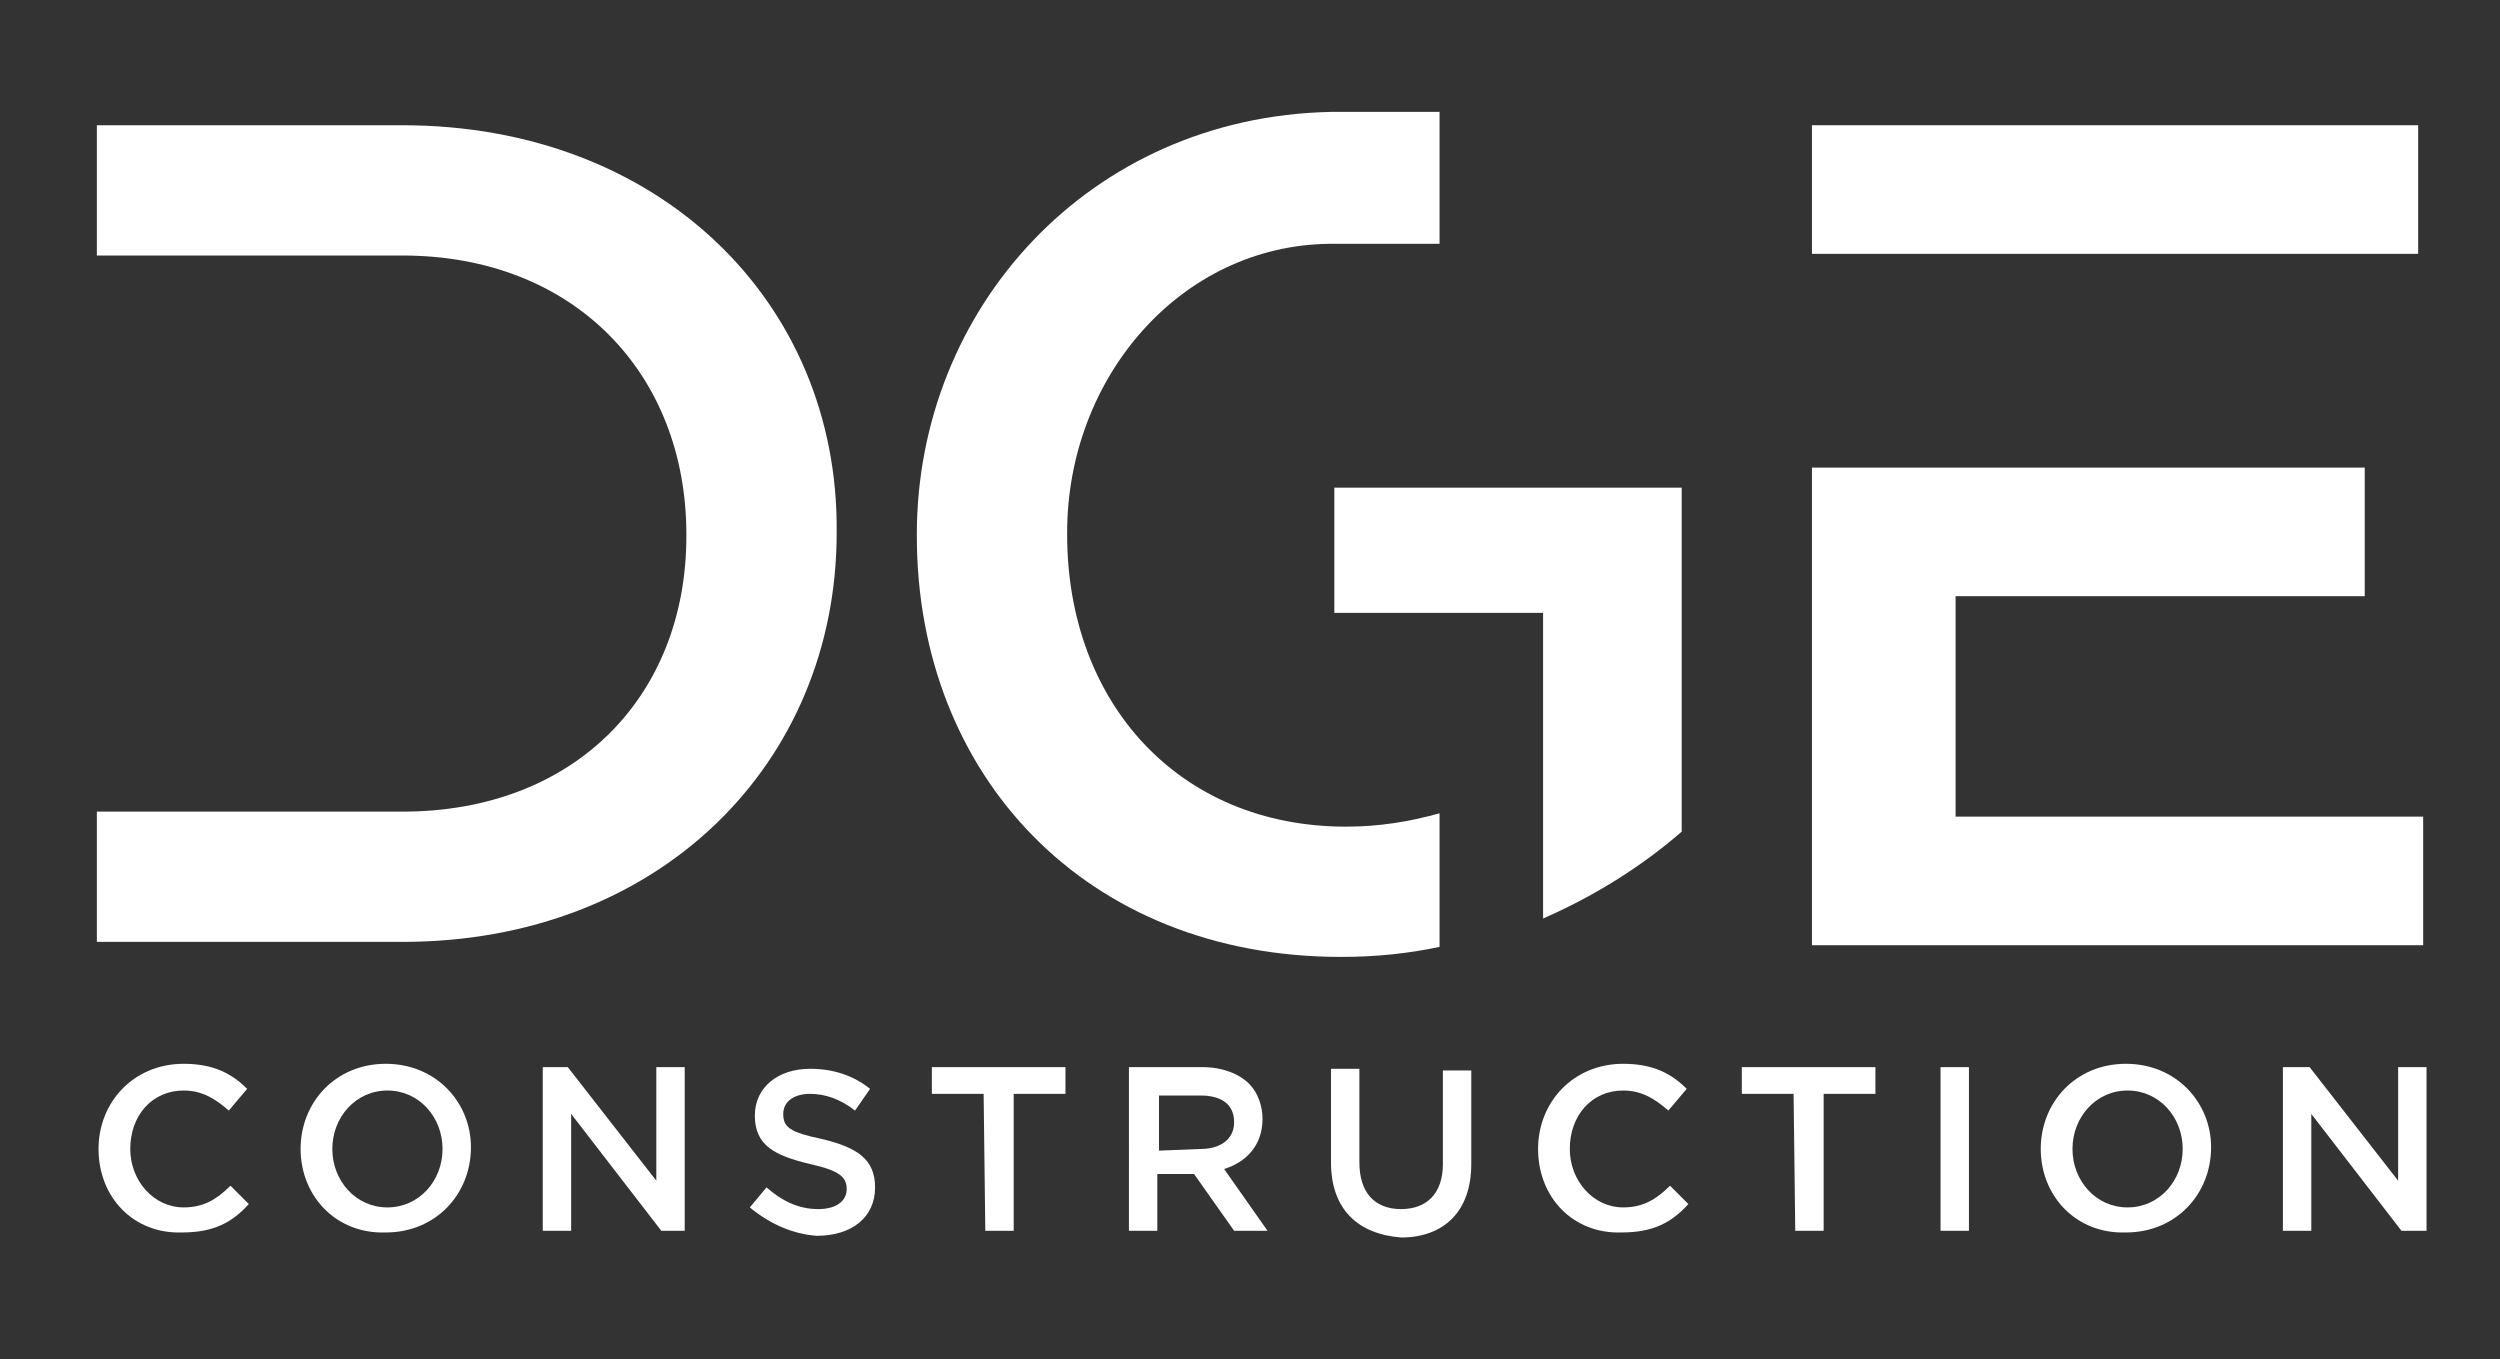 <svg xmlns="http://www.w3.org/2000/svg" xmlns:xlink="http://www.w3.org/1999/xlink" version="1.1" id="Layer_1" x="0px" y="0px" viewBox="0 0 149.7 81.4" style="enable-background:new 0 0 149.7 81.4;" xml:space="preserve"><rect x="0" y="0" width="149.7" height="81.4" fill="#333333" stroke="none"/> <style type="text/css"> .st0{display:none;} .st1{display:inline;} .st2{fill:#FFFFFF;} </style> <g class="st0"> <g class="st1"> <path d="M58.6-13.1c5.3,0,10.3,0.5,15,1.5s8.8,2.8,12.3,5.4s6.3,6,8.3,10.2c2,4.3,3,9.6,3,16s-1,11.7-3,16s-4.8,7.7-8.3,10.2 c-3.5,2.6-7.6,4.4-12.3,5.4s-9.7,1.6-15,1.6H43.2v-66.4h15.4V-13.1z M87.6,20.1c0-5.7-0.9-10.3-2.6-13.5c-1.7-3.3-4-5.8-6.8-7.5 s-6-2.7-9.5-3.1s-7-0.6-10.5-0.6h-5.6V45h5.6c3.5,0,7-0.2,10.5-0.7c3.5-0.4,6.7-1.5,9.5-3.2s5.1-4.1,6.8-7.4 C86.8,30.4,87.6,25.8,87.6,20.1z"></path> <path d="M139-14.3c3.5,0,6.7,0.5,9.8,1.4c3.1,0.9,5.8,2.3,8.2,4.1c2.4,1.8,4.5,3.9,6.2,6.4s2.9,5.3,3.7,8.4l-9.2,1.3 c-0.5-1.9-1.3-3.6-2.4-5.2s-2.4-3.1-3.9-4.2c-1.6-1.2-3.4-2.2-5.6-2.9c-2.1-0.7-4.5-1-7.2-1c-3,0-5.8,0.5-8.4,1.7 c-2.6,1.1-4.8,2.8-6.7,4.9c-1.9,2.2-3.4,4.9-4.5,8.2c-1.1,3.3-1.7,7-1.7,11.3c0,4.2,0.5,7.9,1.6,11.2c1,3.2,2.5,6,4.3,8.2 c1.9,2.3,4.1,4,6.7,5.2c2.6,1.2,5.5,1.8,8.6,1.8c2.3,0,4.6-0.2,6.9-0.8c2.3-0.5,4.5-1.4,6.4-2.7s3.5-3.1,4.7-5.3 c1.2-2.3,1.8-5.1,1.8-8.6v-1.6h-17.8v-8.4h26.8v34.4h-7.5l-0.4-8.5c-2.2,3.5-5.2,5.9-8.9,7.4c-3.7,1.5-7.9,2.2-12.4,2.2 c-4.9,0-9.2-0.8-13-2.5s-6.9-4-9.5-7s-4.6-6.7-6-10.9s-2-8.9-2-14.1c0-5.2,0.8-9.9,2.2-14.2c1.5-4.2,3.6-7.8,6.3-10.8 s6-5.3,9.8-6.9C130-13.5,134.3-14.3,139-14.3z"></path> <path d="M182.6-13.1h45.7v8.4h-36.2v19.6h34.1v8.4h-34.1v21.6h36.2v8.4h-45.7V-13.1z"></path> </g> <g class="st1"> <path d="M43.3,67.8c0-0.9,0.1-1.7,0.4-2.5c0.3-0.7,0.6-1.3,1.1-1.9c0.5-0.5,1.1-0.9,1.8-1.2s1.5-0.4,2.3-0.4 c0.6,0,1.2,0.1,1.8,0.2c0.6,0.2,1.1,0.4,1.5,0.7s0.8,0.7,1.2,1.2c0.3,0.5,0.5,1,0.7,1.7h-1.9c-0.1-0.9-0.4-1.6-0.9-2.1 s-1.3-0.8-2.2-0.8c-0.6,0-1.1,0.1-1.6,0.4c-0.4,0.2-0.8,0.6-1.1,1c-0.3,0.4-0.5,0.9-0.7,1.6c-0.1,0.6-0.2,1.3-0.2,2s0.1,1.4,0.2,2 c0.1,0.6,0.4,1.1,0.7,1.6c0.3,0.4,0.7,0.8,1.1,1c0.4,0.2,1,0.4,1.6,0.4c1,0,1.7-0.3,2.2-0.8s0.9-1.2,0.9-2.1h1.9 c-0.1,0.6-0.4,1.2-0.7,1.7s-0.7,0.9-1.2,1.2c-0.4,0.3-1,0.6-1.5,0.7c-0.6,0.2-1.2,0.2-1.8,0.2c-0.9,0-1.6-0.1-2.3-0.4 c-0.7-0.3-1.3-0.7-1.8-1.2s-0.9-1.1-1.1-1.9C43.4,69.6,43.3,68.7,43.3,67.8z"></path> <path d="M65.9,73.7c-0.8,0-1.6-0.1-2.3-0.4c-0.7-0.3-1.3-0.7-1.8-1.2s-0.9-1.1-1.2-1.9c-0.3-0.7-0.4-1.5-0.4-2.5 c0-0.9,0.1-1.7,0.4-2.5c0.3-0.7,0.7-1.3,1.2-1.9c0.5-0.5,1.1-0.9,1.8-1.2s1.5-0.4,2.3-0.4s1.6,0.1,2.3,0.4 c0.7,0.3,1.3,0.7,1.8,1.2s0.9,1.1,1.2,1.9c0.3,0.7,0.4,1.5,0.4,2.5c0,0.9-0.1,1.7-0.4,2.5c-0.3,0.7-0.7,1.3-1.2,1.9 c-0.5,0.5-1.1,0.9-1.8,1.2C67.5,73.6,66.7,73.7,65.9,73.7z M69.5,67.8c0-0.7-0.1-1.4-0.2-2c-0.1-0.6-0.4-1.1-0.7-1.6 c-0.3-0.4-0.7-0.8-1.1-1c-0.4-0.2-1-0.4-1.6-0.4s-1.1,0.1-1.6,0.4c-0.4,0.2-0.8,0.6-1.1,1c-0.3,0.4-0.5,1-0.7,1.6 c-0.1,0.6-0.2,1.3-0.2,2s0.1,1.4,0.2,2c0.1,0.6,0.4,1.1,0.7,1.6c0.3,0.4,0.7,0.8,1.1,1c0.4,0.2,1,0.4,1.6,0.4s1.1-0.1,1.6-0.4 c0.4-0.2,0.8-0.6,1.1-1s0.5-0.9,0.7-1.6C69.4,69.2,69.5,68.6,69.5,67.8z"></path> <path d="M87.7,73.5h-1l-6.8-8.8v7.6c0,0.2,0,0.3,0.1,0.4c0.1,0.1,0.2,0.1,0.4,0.2l0.8,0.1v0.6h-3.6V73l0.8-0.1 c0.2,0,0.3-0.1,0.4-0.2c0.1-0.1,0.1-0.2,0.1-0.4v-8.9c0-0.2,0-0.3-0.1-0.4c-0.1-0.1-0.2-0.1-0.4-0.2l-0.8-0.1v-0.6h2.9l6.2,8.1 v-6.9c0-0.2,0-0.3-0.1-0.4c-0.1-0.1-0.2-0.1-0.4-0.2l-0.8-0.1V62H89v0.6l-0.8,0.1c-0.2,0-0.3,0.1-0.4,0.2 c-0.1,0.1-0.1,0.2-0.1,0.4L87.7,73.5L87.7,73.5z"></path> <path d="M101.4,65.4c-0.1-0.8-0.4-1.4-0.9-1.8c-0.5-0.4-1.2-0.6-1.9-0.6c-0.3,0-0.5,0-0.8,0.1s-0.6,0.2-0.8,0.3s-0.4,0.3-0.6,0.5 c-0.2,0.2-0.2,0.5-0.2,0.8s0.1,0.5,0.2,0.7c0.1,0.2,0.3,0.4,0.5,0.5c0.2,0.2,0.4,0.3,0.7,0.4c0.3,0.1,0.6,0.2,0.9,0.3l1.2,0.3 c0.5,0.1,1,0.3,1.5,0.4c0.5,0.2,0.9,0.4,1.3,0.6s0.7,0.6,0.9,1s0.3,0.9,0.3,1.4c0,0.6-0.1,1.1-0.4,1.5c-0.3,0.4-0.6,0.8-1,1.1 s-0.9,0.5-1.5,0.6s-1.1,0.2-1.7,0.2c-1.4,0-2.5-0.3-3.4-1s-1.4-1.6-1.6-2.9H96c0,0.4,0.1,0.8,0.2,1.1c0.1,0.4,0.3,0.7,0.6,0.9 c0.2,0.3,0.6,0.5,0.9,0.7c0.4,0.2,0.8,0.2,1.3,0.2c0.3,0,0.6,0,0.9-0.1c0.3-0.1,0.6-0.2,0.9-0.4c0.3-0.2,0.5-0.4,0.7-0.6 c0.2-0.3,0.3-0.6,0.3-0.9c0-0.3-0.1-0.6-0.2-0.8c-0.1-0.2-0.3-0.4-0.6-0.6c-0.2-0.2-0.5-0.3-0.9-0.4c-0.3-0.1-0.7-0.2-1-0.3 l-1.4-0.4c-0.4-0.1-0.8-0.3-1.2-0.4c-0.4-0.2-0.8-0.4-1.1-0.7s-0.6-0.6-0.7-0.9c-0.2-0.4-0.3-0.8-0.3-1.3s0.1-1,0.4-1.3 c0.2-0.4,0.6-0.7,1-0.9s0.9-0.4,1.4-0.5s1.1-0.2,1.6-0.2c0.6,0,1.2,0.1,1.7,0.3s1,0.4,1.4,0.7s0.7,0.7,0.9,1.1 c0.2,0.4,0.4,0.9,0.5,1.3L101.4,65.4L101.4,65.4z"></path> <path d="M119.2,62.2v3.5h-0.7l-0.1-1c0-0.4-0.1-0.6-0.2-0.9c-0.1-0.2-0.2-0.4-0.3-0.5s-0.3-0.2-0.6-0.2c-0.2,0-0.6,0-0.9,0H115 v9.2c0,0.2,0,0.3,0.1,0.4c0.1,0.1,0.2,0.1,0.4,0.2l0.9,0.1v0.6h-4.8V73l1-0.1c0.2,0,0.3-0.1,0.4-0.2c0.1-0.1,0.1-0.2,0.1-0.4v-9.2 h-1.4c-0.4,0-0.7,0-0.9,0s-0.4,0.1-0.6,0.2c-0.1,0.1-0.2,0.2-0.3,0.5c-0.1,0.2-0.1,0.5-0.2,0.9l-0.1,1h-0.7v-3.5H119.2z"></path> <path d="M124.7,62.2c0.7,0,1.4,0,2.1,0c0.7,0,1.4,0,2.1,0c0.9,0,1.7,0.1,2.3,0.2c0.6,0.1,1.2,0.3,1.6,0.6s0.7,0.6,0.9,1 c0.2,0.4,0.3,0.8,0.3,1.3c0,0.6-0.2,1.2-0.5,1.7s-0.9,0.9-1.7,1.1l2.4,4c0.2,0.3,0.3,0.4,0.4,0.5s0.3,0.1,0.5,0.2l0.6,0.1v0.6 h-2.9L132,72l-2.1-3.6c-0.1,0-0.3,0-0.4,0c-0.1,0-0.3,0-0.4,0H128v3.8c0,0.2,0,0.3,0.1,0.4c0.1,0.1,0.2,0.1,0.4,0.2l0.8,0.1v0.6 h-4.5v-0.6l0.8-0.1c0.2,0,0.3-0.1,0.4-0.2c0.1-0.1,0.1-0.2,0.1-0.4v-8.9c0-0.2,0-0.3-0.1-0.4c-0.1-0.1-0.2-0.1-0.4-0.2l-0.8-0.1 L124.7,62.2L124.7,62.2z M127.9,63.2v4.4h1.1c1,0,1.7-0.2,2.2-0.5s0.7-0.9,0.7-1.7s-0.2-1.3-0.7-1.7c-0.5-0.3-1.2-0.5-2.2-0.5 H127.9z"></path> <path d="M145.9,73.7c-0.9,0-1.7-0.1-2.3-0.3c-0.6-0.2-1.1-0.5-1.5-0.9s-0.6-0.9-0.8-1.4c-0.2-0.5-0.2-1.2-0.2-1.8v-5.9 c0-0.2,0-0.3-0.1-0.4c-0.1-0.1-0.2-0.1-0.4-0.2l-0.8-0.1v-0.6h4.4v0.6l-0.8,0.1c-0.2,0-0.3,0.1-0.4,0.2c-0.1,0.1-0.1,0.2-0.1,0.4 v5.8c0,1.1,0.2,1.9,0.7,2.5s1.2,0.9,2.3,0.9c0.5,0,1-0.1,1.4-0.2c0.4-0.1,0.8-0.3,1.1-0.6c0.3-0.3,0.5-0.6,0.7-1 c0.1-0.4,0.2-0.9,0.2-1.5v-5.8c0-0.2,0-0.3-0.1-0.4c-0.1-0.1-0.2-0.1-0.4-0.2l-0.8-0.1v-0.6h3.7v0.6l-0.8,0.1 c-0.2,0-0.3,0.1-0.4,0.2c-0.1,0.1-0.1,0.2-0.1,0.4v5.8c0,0.6-0.1,1.2-0.2,1.8c-0.2,0.6-0.4,1-0.8,1.4s-0.8,0.7-1.4,1 C147.5,73.6,146.8,73.7,145.9,73.7z"></path> <path d="M157.1,67.8c0-0.9,0.1-1.7,0.4-2.5c0.3-0.7,0.6-1.3,1.1-1.9c0.5-0.5,1.1-0.9,1.8-1.2c0.7-0.3,1.5-0.4,2.3-0.4 c0.6,0,1.2,0.1,1.8,0.2c0.6,0.2,1.1,0.4,1.5,0.7s0.8,0.7,1.2,1.2c0.3,0.5,0.5,1,0.7,1.7H166c-0.1-0.9-0.4-1.6-0.9-2.1 s-1.3-0.8-2.2-0.8c-0.6,0-1.1,0.1-1.6,0.4c-0.4,0.2-0.8,0.6-1.1,1c-0.3,0.4-0.5,0.9-0.7,1.6c-0.1,0.6-0.2,1.3-0.2,2s0.1,1.4,0.2,2 s0.4,1.1,0.7,1.6c0.3,0.4,0.7,0.8,1.1,1s1,0.4,1.6,0.4c1,0,1.7-0.3,2.2-0.8s0.9-1.2,0.9-2.1h1.9c-0.1,0.6-0.4,1.2-0.7,1.7 c-0.3,0.5-0.7,0.9-1.2,1.2c-0.4,0.3-1,0.6-1.5,0.7c-0.6,0.2-1.2,0.2-1.8,0.2c-0.9,0-1.6-0.1-2.3-0.4c-0.7-0.3-1.3-0.7-1.8-1.2 s-0.9-1.1-1.1-1.9C157.2,69.6,157.1,68.7,157.1,67.8z"></path> <path d="M183.6,62.2v3.5h-0.7l-0.1-1c0-0.4-0.1-0.6-0.2-0.9c-0.1-0.2-0.2-0.4-0.3-0.5c-0.1-0.1-0.3-0.2-0.6-0.2 c-0.2,0-0.6,0-0.9,0h-1.4v9.2c0,0.2,0,0.3,0.1,0.4c0.1,0.1,0.2,0.1,0.4,0.2l0.9,0.1v0.6H176V73l1-0.1c0.2,0,0.3-0.1,0.4-0.2 c0.1-0.1,0.1-0.2,0.1-0.4v-9.2h-1.4c-0.4,0-0.7,0-0.9,0s-0.4,0.1-0.6,0.2c-0.1,0.1-0.2,0.2-0.3,0.5c-0.1,0.2-0.1,0.5-0.2,0.9 l-0.1,1h-0.7v-3.5H183.6z"></path> <path d="M193.6,73.5h-4.4v-0.6l0.8-0.1c0.2,0,0.3-0.1,0.4-0.2c0.1-0.1,0.1-0.2,0.1-0.4v-8.9c0-0.2,0-0.3-0.1-0.4 c-0.1-0.1-0.2-0.1-0.4-0.2l-0.8-0.1V62h4.4v0.6l-0.8,0.1c-0.2,0-0.3,0.1-0.4,0.2c-0.1,0.1-0.1,0.2-0.1,0.4v8.9 c0,0.2,0,0.3,0.1,0.4c0.1,0.1,0.2,0.1,0.4,0.2l0.8,0.1V73.5z"></path> <path d="M205.2,73.7c-0.8,0-1.6-0.1-2.3-0.4c-0.7-0.3-1.3-0.7-1.8-1.2s-0.9-1.1-1.2-1.9c-0.3-0.7-0.4-1.5-0.4-2.5 c0-0.9,0.1-1.7,0.4-2.5c0.3-0.7,0.7-1.3,1.2-1.9c0.5-0.5,1.1-0.9,1.8-1.2c0.7-0.3,1.5-0.4,2.3-0.4s1.6,0.1,2.3,0.4 c0.7,0.3,1.3,0.7,1.8,1.2s0.9,1.1,1.2,1.9c0.3,0.7,0.4,1.5,0.4,2.5c0,0.9-0.1,1.7-0.4,2.5c-0.3,0.7-0.7,1.3-1.2,1.9 c-0.5,0.5-1.1,0.9-1.8,1.2S206.1,73.7,205.2,73.7z M208.8,67.8c0-0.7-0.1-1.4-0.2-2s-0.4-1.1-0.7-1.6c-0.3-0.4-0.7-0.8-1.1-1 s-1-0.4-1.6-0.4s-1.1,0.1-1.6,0.4c-0.4,0.2-0.8,0.6-1.1,1c-0.3,0.4-0.5,1-0.7,1.6c-0.1,0.6-0.2,1.3-0.2,2s0.1,1.4,0.2,2 s0.4,1.1,0.7,1.6c0.3,0.4,0.7,0.8,1.1,1s1,0.4,1.6,0.4s1.1-0.1,1.6-0.4c0.4-0.2,0.8-0.6,1.1-1c0.3-0.4,0.5-0.9,0.7-1.6 C208.7,69.2,208.8,68.6,208.8,67.8z"></path> <path d="M227,73.5h-1l-6.8-8.8v7.6c0,0.2,0,0.3,0.1,0.4c0.1,0.1,0.2,0.1,0.4,0.2l0.8,0.1v0.6h-3.7V73l0.8-0.1 c0.2,0,0.3-0.1,0.4-0.2c0.1-0.1,0.1-0.2,0.1-0.4v-8.9c0-0.2,0-0.3-0.1-0.4c-0.1-0.1-0.2-0.1-0.4-0.2l-0.8-0.1v-0.6h2.9l6.2,8.1 v-6.9c0-0.2,0-0.3-0.1-0.4c-0.1-0.1-0.2-0.1-0.4-0.2l-0.8-0.1V62h3.6v0.6l-0.8,0.1c-0.2,0-0.3,0.1-0.4,0.2 c-0.1,0.1-0.1,0.2-0.1,0.4L227,73.5L227,73.5z"></path> </g> </g> <g> <g> <path class="st2" d="M5.9,68.8L5.9,68.8c0-2.8,2.1-5.1,5.1-5.1c1.8,0,2.9,0.6,3.8,1.5l-1.1,1.3c-0.8-0.7-1.6-1.2-2.7-1.2 c-1.9,0-3.2,1.5-3.2,3.5l0,0c0,1.9,1.4,3.5,3.2,3.5c1.2,0,2-0.5,2.8-1.3l1.1,1.1c-1,1.1-2.1,1.7-4,1.7C8,73.9,5.9,71.7,5.9,68.8z"></path> <path class="st2" d="M18,68.8L18,68.8c0-2.8,2.1-5.1,5.1-5.1s5.1,2.3,5.1,5l0,0c0,2.8-2.1,5.1-5.1,5.1C20.1,73.9,18,71.6,18,68.8z M26.5,68.8L26.5,68.8c0-1.9-1.4-3.5-3.3-3.5c-1.9,0-3.3,1.6-3.3,3.5l0,0c0,1.9,1.4,3.5,3.3,3.5S26.5,70.7,26.5,68.8z"></path> <path class="st2" d="M32.4,63.9H34l5.3,6.8v-6.8H41v9.8h-1.4l-5.4-7v7h-1.7v-9.8H32.4z"></path> <path class="st2" d="M44.9,72.3l1-1.2c0.9,0.8,1.9,1.3,3.1,1.3c1.1,0,1.7-0.5,1.7-1.2l0,0c0-0.7-0.4-1.1-2.2-1.5 c-2.1-0.5-3.3-1.1-3.3-2.9l0,0c0-1.7,1.4-2.8,3.3-2.8c1.4,0,2.6,0.4,3.6,1.2l-0.9,1.3c-0.9-0.7-1.8-1-2.7-1c-1,0-1.6,0.5-1.6,1.2 l0,0c0,0.8,0.4,1.1,2.3,1.5c2.1,0.5,3.2,1.2,3.2,2.9l0,0c0,1.8-1.4,2.9-3.5,2.9C47.5,73.9,46.1,73.3,44.9,72.3z"></path> <path class="st2" d="M58.9,65.5h-3.1v-1.6h8v1.6h-3.1v8.2H59L58.9,65.5L58.9,65.5z"></path> <path class="st2" d="M67.6,63.9H72c1.2,0,2.2,0.4,2.8,1c0.5,0.5,0.8,1.3,0.8,2.1l0,0c0,1.6-1,2.6-2.3,3l2.6,3.7h-2l-2.4-3.4h-2.2 v3.4h-1.7L67.6,63.9L67.6,63.9z M71.9,68.8c1.2,0,2-0.6,2-1.6l0,0c0-1.1-0.8-1.6-2-1.6h-2.5v3.3L71.9,68.8L71.9,68.8z"></path> <path class="st2" d="M79.7,69.6V64h1.7v5.6c0,1.8,0.9,2.8,2.5,2.8c1.5,0,2.5-0.9,2.5-2.7v-5.6h1.7v5.6c0,2.9-1.7,4.4-4.2,4.4 C81.3,73.9,79.7,72.4,79.7,69.6z"></path> <path class="st2" d="M92.1,68.8L92.1,68.8c0-2.8,2.1-5.1,5.1-5.1c1.8,0,2.9,0.6,3.8,1.5l-1.1,1.3c-0.8-0.7-1.6-1.2-2.7-1.2 c-1.9,0-3.2,1.5-3.2,3.5l0,0c0,1.9,1.4,3.5,3.2,3.5c1.2,0,2-0.5,2.8-1.3l1.1,1.1c-1,1.1-2.1,1.7-4,1.7 C94.2,73.9,92.1,71.7,92.1,68.8z"></path> <path class="st2" d="M107.4,65.5h-3.1v-1.6h8v1.6h-3.1v8.2h-1.7L107.4,65.5L107.4,65.5z"></path> <path class="st2" d="M116.2,63.9h1.7v9.8h-1.7V63.9z"></path> <path class="st2" d="M122.2,68.8L122.2,68.8c0-2.8,2.1-5.1,5.1-5.1s5.1,2.3,5.1,5l0,0c0,2.8-2.1,5.1-5.1,5.1 C124.3,73.9,122.2,71.6,122.2,68.8z M130.7,68.8L130.7,68.8c0-1.9-1.4-3.5-3.3-3.5c-1.9,0-3.3,1.6-3.3,3.5l0,0 c0,1.9,1.4,3.5,3.3,3.5S130.7,70.7,130.7,68.8z"></path> <path class="st2" d="M136.7,63.9h1.6l5.3,6.8v-6.8h1.7v9.8h-1.5l-5.4-7v7h-1.7V63.9z"></path> </g> <path class="st2" d="M79.9,29.2v7.5h6.3h6.2v9.2V55c3.2-1.4,6-3.2,8.3-5.2V29.2H79.9z"></path> <g> <path class="st2" d="M24.1,7.5H5.8v7.8h8.6h5.8h3.9c10.3,0,17,7.1,17,16.7v0.1c0,9.6-6.7,16.5-17,16.5h-3.9l0,0H5.8v7.8h18.3 c15.4,0,26-10.7,26-24.5v-0.1C50.2,18.1,39.5,7.5,24.1,7.5z"></path> <g> <polygon class="st2" points="117.1,15.2 144.8,15.2 144.8,7.5 108.5,7.5 108.5,15.2 "></polygon> <polygon class="st2" points="117.1,35.7 141.6,35.7 141.6,28 117.1,28 117.1,28 108.5,28 108.5,56.6 145.1,56.6 145.1,48.9 117.1,48.9 "></polygon> </g> <path class="st2" d="M86.2,14.6V6.7h-6.5l0,0C65.2,7,54.9,18.5,54.9,32v0.1c0,14.3,10.1,25.2,25.4,25.2c2.1,0,4-0.2,5.9-0.6v-8 c-1.8,0.5-3.6,0.8-5.6,0.8c-10,0-16.7-7.4-16.7-17.5v-0.1c0-9.3,6.8-17.2,15.7-17.3l0,0L86.2,14.6L86.2,14.6z"></path> </g> </g> </svg>